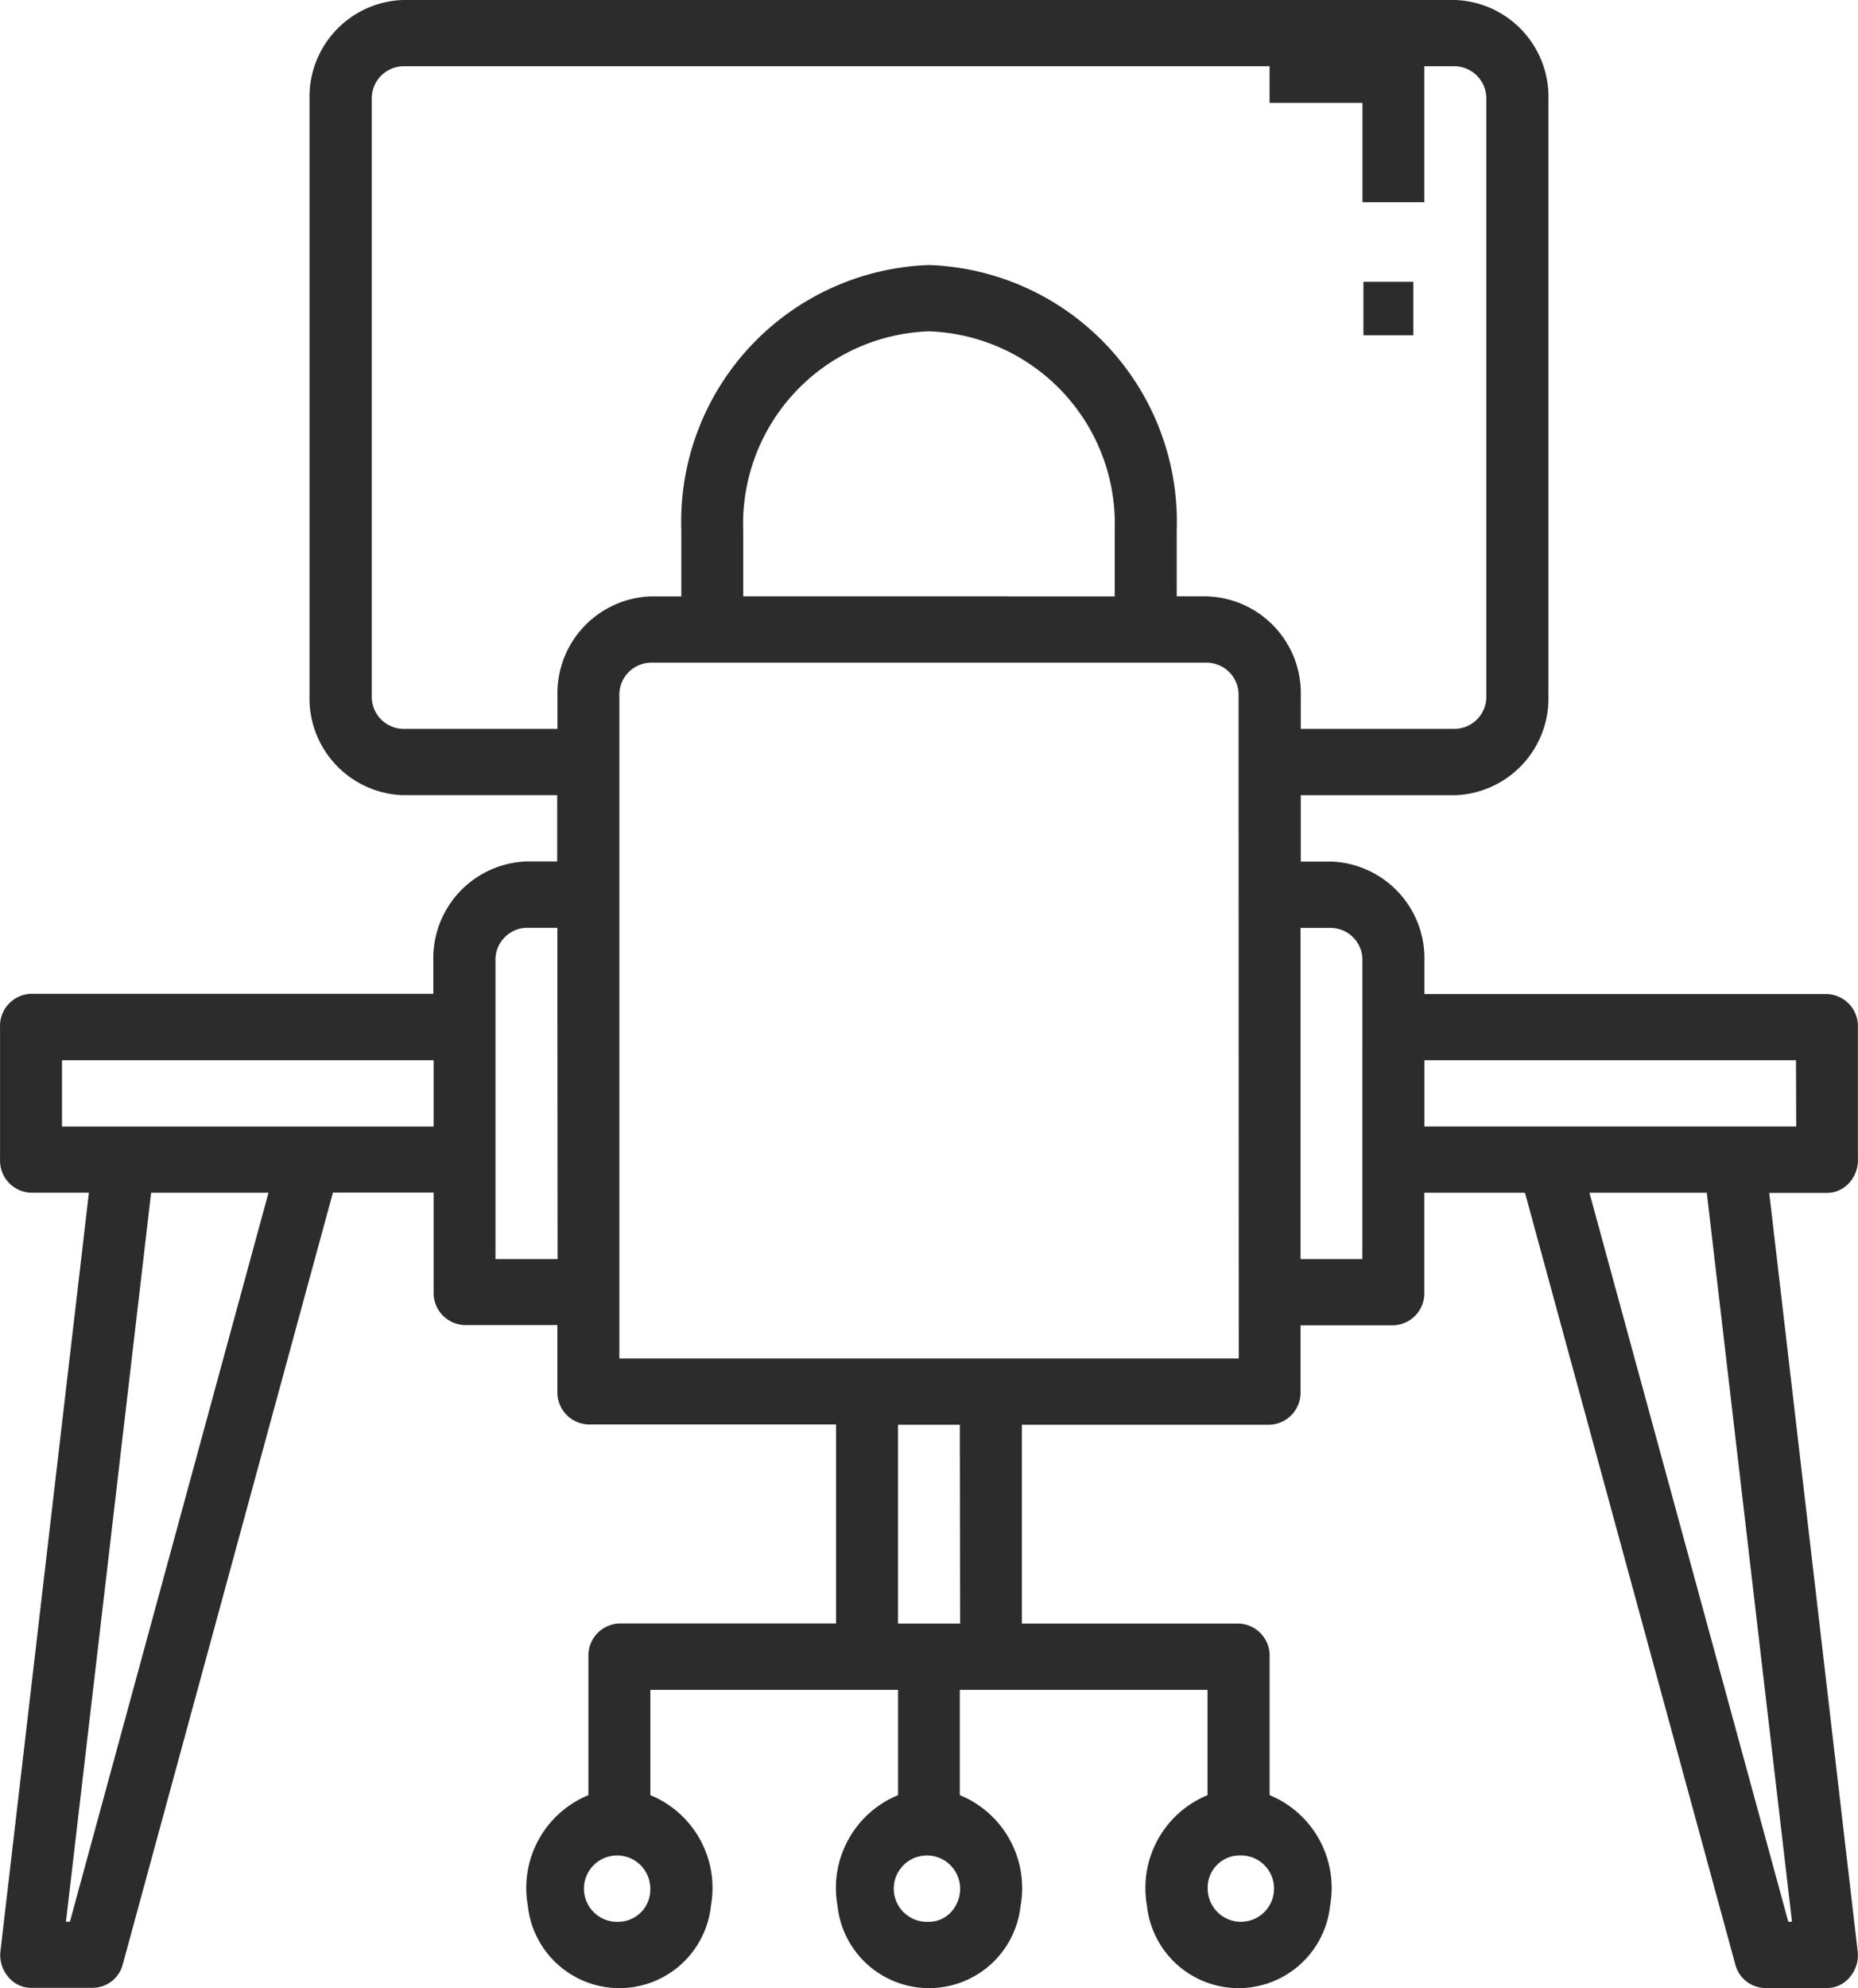 <svg xmlns="http://www.w3.org/2000/svg" width="44.138" height="47.213" viewBox="0 0 44.138 47.213">
  <g id="self-paced" transform="translate(0.001)">
    <g id="Group_1652" data-name="Group 1652">
      <g id="Group_1261" data-name="Group 1261">
        <path id="Path_313" data-name="Path 313" d="M46.135,29.539V26.392a.762.762,0,0,0-.735-.786H35.837V24.82a2.3,2.3,0,0,0-2.207-2.36H32.9V20.884h3.676a2.3,2.3,0,0,0,2.207-2.36V4.36A2.3,2.3,0,0,0,36.572,2H11.562a2.3,2.3,0,0,0-2.21,2.36V18.523a2.3,2.3,0,0,0,2.207,2.36h3.676v1.574H14.5a2.3,2.3,0,0,0-2.207,2.36V25.6H2.735A.762.762,0,0,0,2,26.391v3.147a.762.762,0,0,0,.735.786H4.111l-2.1,18a.8.8,0,0,0,.177.614.7.7,0,0,0,.551.268H4.207a.743.743,0,0,0,.711-.567l4.99-18.318H12.3v2.36a.762.762,0,0,0,.735.786H15.24v1.574a.762.762,0,0,0,.735.786H21.86v4.726H16.712a.762.762,0,0,0-.735.786V44.63a2.384,2.384,0,0,0-1.439,2.625,2.187,2.187,0,0,0,4.35,0,2.384,2.384,0,0,0-1.439-2.625v-2.5h5.884v2.5a2.384,2.384,0,0,0-1.439,2.625,2.187,2.187,0,0,0,4.35,0A2.384,2.384,0,0,0,24.8,44.63v-2.5h5.885v2.5a2.384,2.384,0,0,0-1.439,2.625,2.187,2.187,0,0,0,4.35,0A2.384,2.384,0,0,0,32.16,44.63V41.341a.762.762,0,0,0-.735-.786H26.274V35.834h5.885a.762.762,0,0,0,.735-.786V33.473H35.1a.762.762,0,0,0,.735-.786V30.325h2.391L43.22,48.643a.743.743,0,0,0,.711.567H45.4a.7.7,0,0,0,.551-.268.8.8,0,0,0,.177-.614l-2.1-18H45.4a.712.712,0,0,0,.521-.23.815.815,0,0,0,.216-.557ZM3.66,47.636H3.566L5.589,30.325H8.377ZM12.3,28.753H3.472V27.179H12.3ZM15.245,31.9H13.769V24.818a.762.762,0,0,1,.735-.786h.735Zm1.467,15.737a.788.788,0,1,1,.735-.786.762.762,0,0,1-.735.786Zm14.712-1.574a.788.788,0,1,1-.735.786.762.762,0,0,1,.735-.787Zm-7.352,1.574a.788.788,0,1,1,.735-.786.815.815,0,0,1-.217.558.711.711,0,0,1-.523.229Zm.735-7.081H23.332V35.834H24.8Zm6.62-6.295H16.712V18.523a.762.762,0,0,1,.735-.786h13.24a.762.762,0,0,1,.735.786Zm-11.773-18.1V14.589a4.575,4.575,0,0,1,4.413-4.721,4.575,4.575,0,0,1,4.413,4.721v1.574Zm11.034,0h-.735V14.589a6.1,6.1,0,0,0-5.884-6.295,6.1,6.1,0,0,0-5.885,6.295v1.574h-.735a2.3,2.3,0,0,0-2.207,2.36v.786H11.566a.762.762,0,0,1-.735-.786V4.36a.762.762,0,0,1,.735-.786H36.572a.762.762,0,0,1,.735.786V18.523a.762.762,0,0,1-.735.786H32.9v-.786a2.3,2.3,0,0,0-2.207-2.36ZM34.363,31.9H32.894V24.035h.735a.762.762,0,0,1,.735.786ZM44.569,47.636h-.088L39.757,30.325h2.788Zm.1-18.884H35.837V27.179h8.827Z" transform="translate(-2 -2)" fill="#2d2c2c"/>
        <path id="Path_314" data-name="Path 314" d="M45.207,9.932h1.469V6.786A.762.762,0,0,0,45.941,6H43V7.574h2.207Z" transform="translate(-12.841 -5.13)" fill="#2d2c2c"/>
        <rect id="Rectangle_38" data-name="Rectangle 38" width="1.186" height="1.268" transform="translate(32.388 6.693)" fill="#2d2c2c"/>
      </g>
    </g>
  </g>
</svg>
